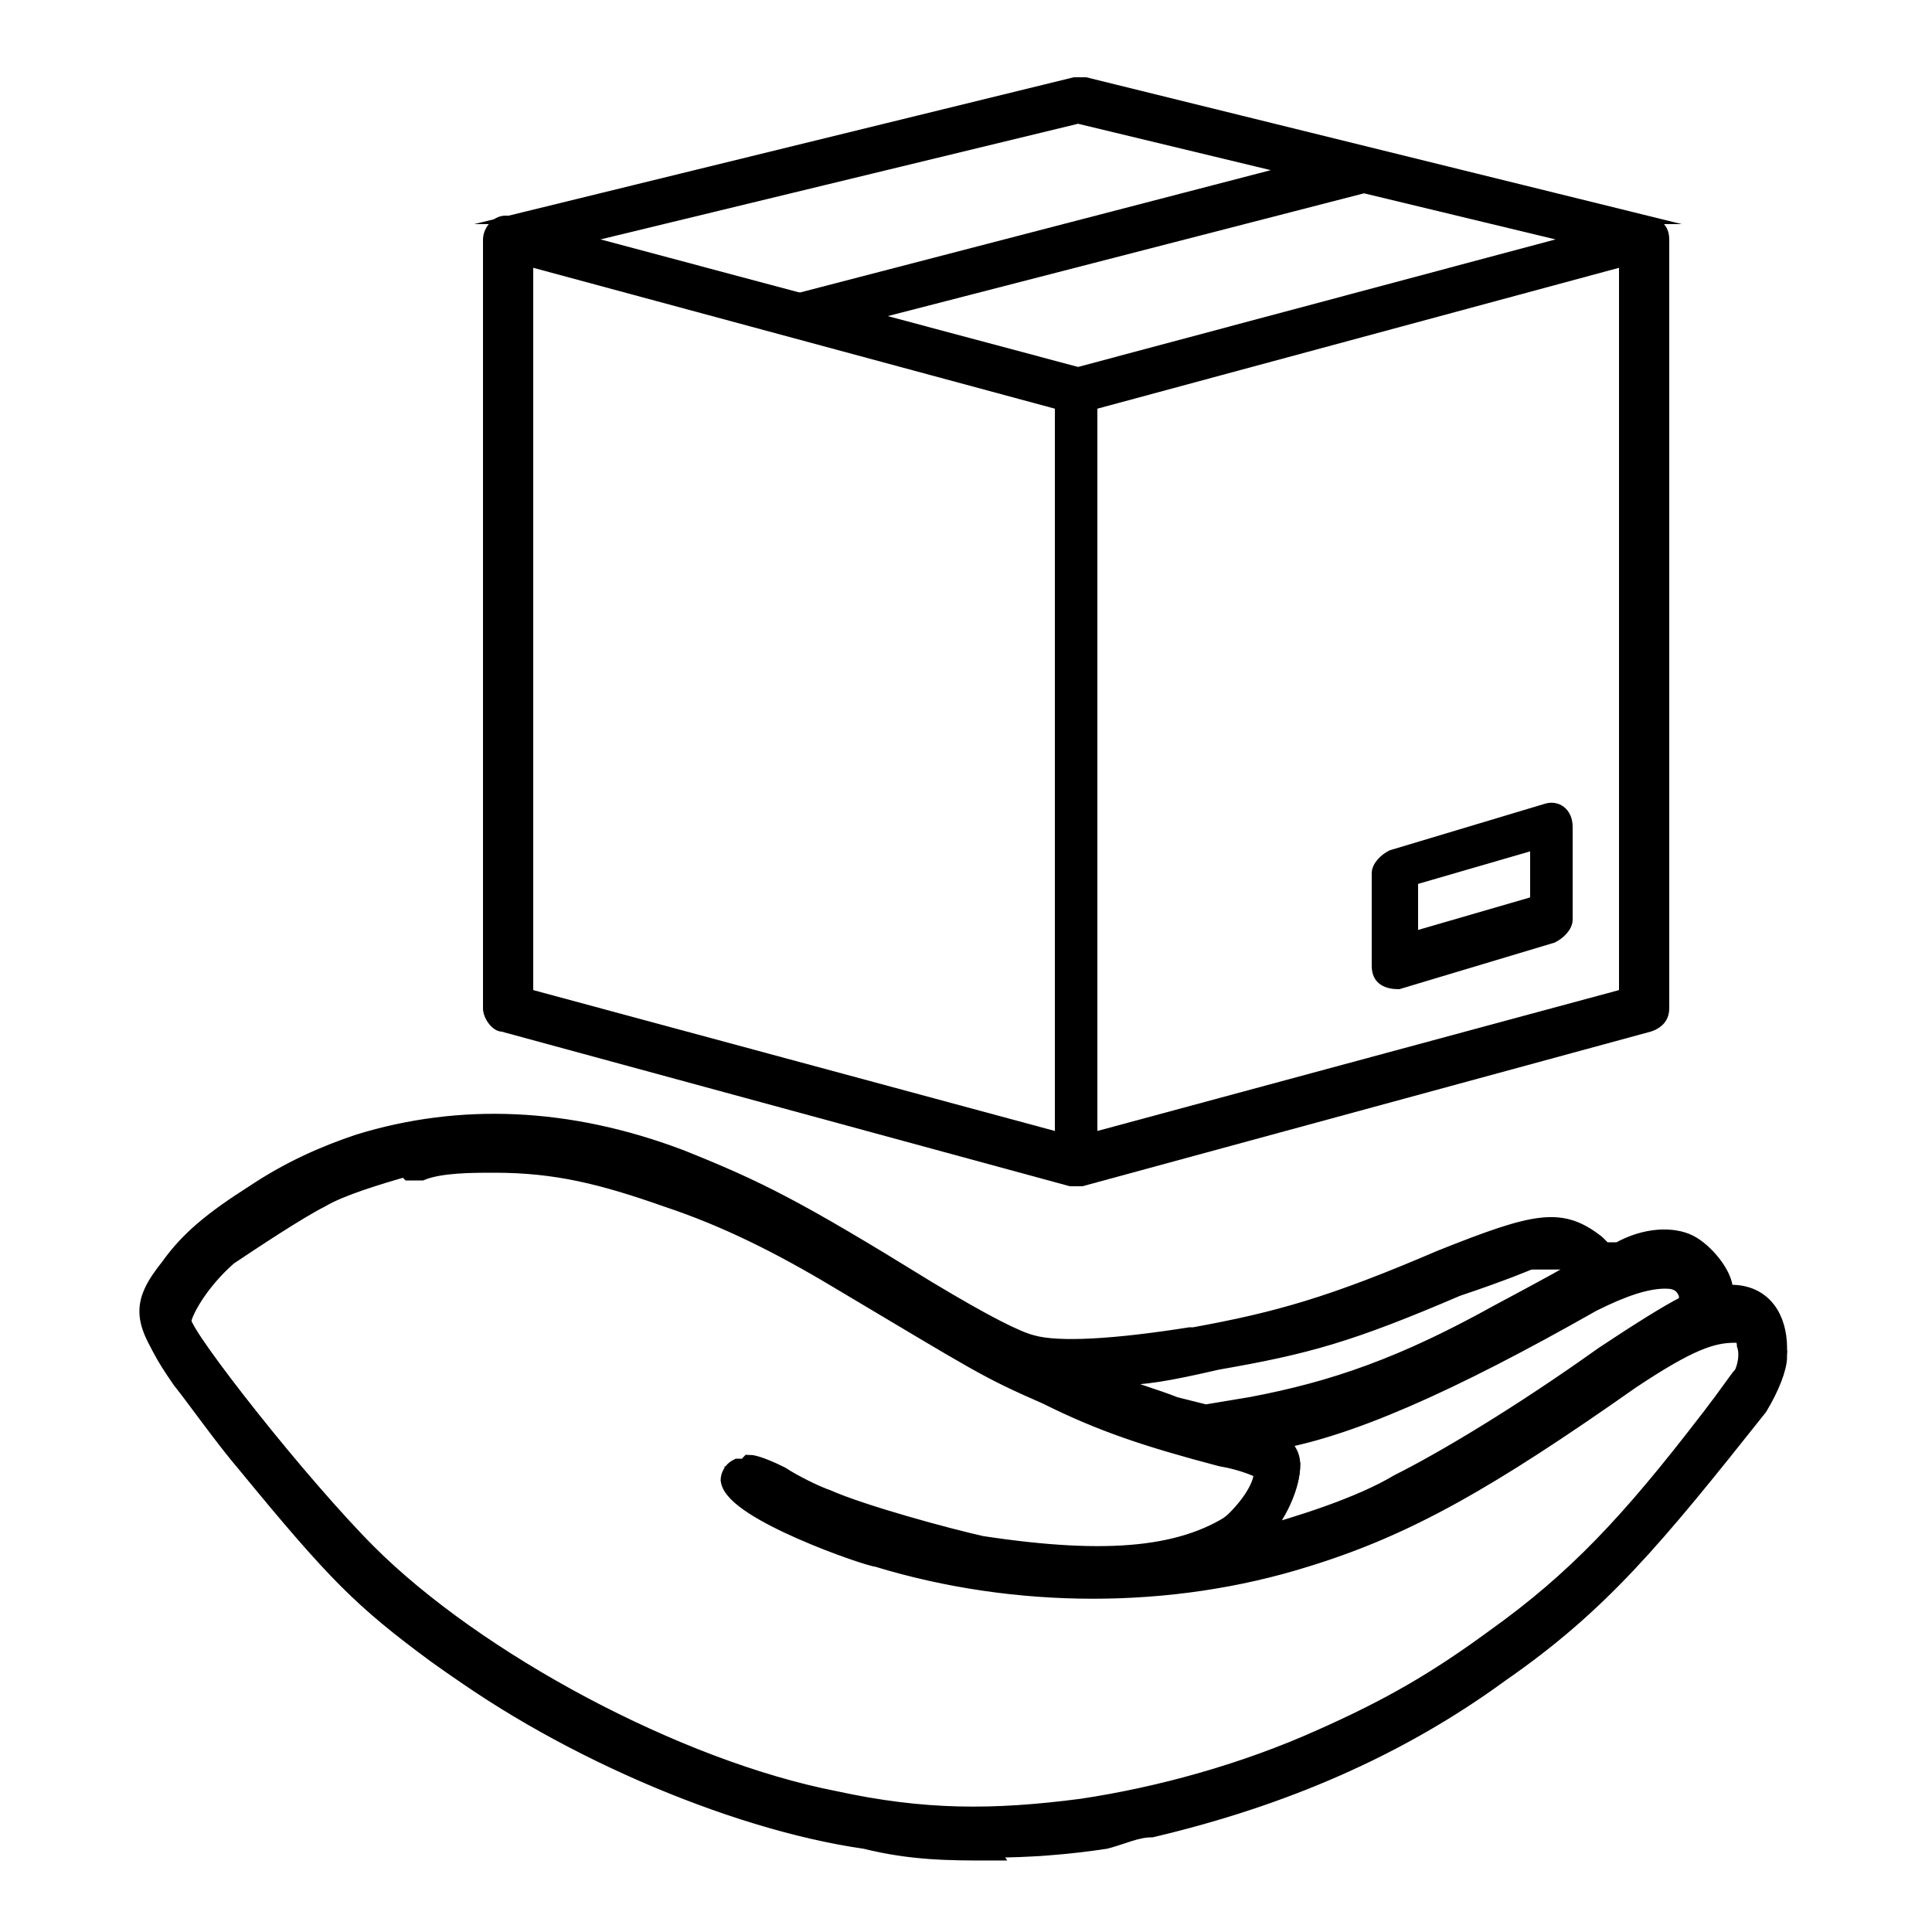 <svg viewBox="0 0 50 50" version="1.1" xmlns="http://www.w3.org/2000/svg">
  <defs>
    <style>
      .cls-1 {
        stroke-width: .2px;
      }

      .cls-1, .cls-2 {
        stroke: #000;
        stroke-miterlimit: 10;
      }

      .cls-2 {
        stroke-width: .5px;
      }
    </style>
  </defs>
  
  <g>
    <g id="Layer_1">
      <g>
        <path d="M46,35.1c0,.3-.2.8-.5,1.3-2.7,3.4-4.1,5.1-6.7,6.9-2.6,1.9-5.6,3.2-9,4-.4,0-.8.2-1.2.3-2,.3-3.9.3-6.1,0-3.5-.5-8-2.5-11.2-4.8-1.9-1.4-2.6-2.1-4.9-4.9-.6-.7-1.3-1.7-1.7-2.2-.9-1.3-.9-1.6-.2-2.6.5-.7,1.1-1.2,2.2-1.9.9-.6,1.7-1,2.7-1.3,2.6-.8,5.3-.7,8.3.4,2,.8,2.9,1.3,6.3,3.3,1.5.9,2.3,1.3,2.7,1.4.8.2,2.2.1,4.2-.2s0,0,.1,0c2.3-.4,3.6-.8,6.4-2,2.4-1,3-1.1,3.8-.4l.3.2.4-.2c.7-.2,1.3-.3,1.7,0,.4.2.8.7.8,1.1v.2s.3,0,.3,0c.7,0,1.1.5,1.1,1.3ZM10.5,30.1c-.7.2-1.7.5-2.2.8-.6.3-1.9,1.1-2.4,1.5-.8.6-1.3,1.5-1.2,1.8,0,.4,3.2,4.4,4.8,6.1,2.8,2.8,8,5.6,12.2,6.4,2.3.5,4.1.6,6.4.2,2-.3,4.2-.9,6.3-1.8,1.8-.8,3-1.5,4.5-2.6,2.1-1.6,3.5-3,5.5-5.6.4-.5.8-1.1.9-1.2.4-.5.5-1.2-.3-1.4-.6-.1-1.2.1-2.7,1.2-3.7,2.6-5.8,3.7-8.3,4.5-3.4,1.1-7.4,1.1-11,0-1.8-.6-3.7-1.4-3.7-1.9,0,0,0-.1.1-.2,0,0,.2,0,.8.3.3.2.9.5,1.2.6.9.4,3.1,1,4,1.2,3.3.5,5.3.3,6.7-.7.5-.4.9-1,.9-1.4,0-.2,0-.3-.2-.3,0,0-.5-.2-1-.3-1.9-.5-3.1-.9-4.5-1.6-1.6-.7-1.7-.8-5.4-3-1.5-.9-2.9-1.6-4.4-2.1-1.7-.6-2.9-.9-4.5-.9-.6,0-1.4,0-2,.2-.1,0-.2,0-.3,0ZM43.9,33.4c-.2-.3-.4-.5-.7-.5-.5,0-1.2.2-1.9.6-3.7,2.1-6.4,3.3-8.4,3.6h-.3s.1.1.1.1c.4.2.6.4.7.7,0,.6-.4,1.4-1.1,2h0c0,0,.4,0,.4,0,1.1-.3,2.7-.8,3.9-1.4,1.2-.6,3.2-1.8,5.4-3.3.9-.6,1.7-1.1,2.1-1.3,0,0,.2,0,.2-.2,0,0,0-.2,0-.4ZM41,32.9c0,0-.3-.3-.6-.3h0c-.3,0-.7,0-1,0-.1,0-1.1.4-1.9.7-2.8,1.2-3.9,1.5-6.2,1.9-1.3.2-1.9.3-2.6.4-.4,0-.6,0-.7,0,.4.2,1.5.6,2.2.8l.8.3,1.2-.2c2.1-.4,3.9-1,6.6-2.5,1.7-.9,2-1.1,2.1-1.1Z" class="cls-2"></path>
        <path d="M25.6,47.9c-1,0-2,0-3.2-.3-3.5-.5-8.1-2.5-11.2-4.9-1.9-1.4-2.6-2.1-4.9-5-.6-.8-1.3-1.7-1.7-2.2-.9-1.3-1-1.7-.2-2.7.5-.7,1.1-1.2,2.2-1.9.9-.6,1.8-1,2.7-1.3,2.6-.8,5.4-.7,8.3.4,2,.8,3,1.3,6.4,3.4,1.5.9,2.3,1.3,2.7,1.4.7.2,2.2.1,4.1-.2,0,0,0,0,.1,0,2.2-.4,3.6-.8,6.4-2,2.5-1,3.1-1.1,4-.4l.2.2h.4c.7-.4,1.4-.4,1.8-.2.4.2.9.8.9,1.2h0c0,.1.2.1.2.1.8,0,1.2.6,1.2,1.4h0c0,.4-.2.9-.6,1.3-2.6,3.4-4.1,5.1-6.7,6.9-2.6,1.9-5.6,3.2-9.1,4-.4,0-.8.2-1.3.3-1,.2-1.9.2-2.9.2ZM12.8,29.4c-1.1,0-2.3.2-3.3.5-1,.3-1.8.7-2.7,1.3-1.1.7-1.7,1.2-2.1,1.9-.7.9-.7,1.2.2,2.4.3.5,1.1,1.4,1.7,2.2,2.3,2.8,3,3.5,4.8,4.9,3.1,2.3,7.6,4.3,11.1,4.8,2.2.3,4.1.3,6,0,.4,0,.8-.2,1.2-.2,3.4-.8,6.4-2.1,9-4,2.5-1.8,4-3.5,6.6-6.9.3-.4.5-.8.5-1.2h0c0-.7-.4-1.1-1-1.2h-.3c0,0-.1,0-.1-.2v-.2c0-.4-.4-.9-.8-1-.4-.2-1-.1-1.6,0l-.4.2s0,0-.1,0l-.3-.2c-.8-.6-1.4-.6-3.7.4-2.9,1.2-4.2,1.6-6.5,2,0,0,0,0-.1,0-2,.3-3.5.4-4.2.2-.4-.1-1.2-.5-2.8-1.5-3.4-2.1-4.3-2.6-6.3-3.3-1.7-.6-3.3-1-4.8-1ZM25.4,47.3c-1.2,0-2.5-.1-3.9-.4-4.2-.9-9.4-3.6-12.2-6.5-1.6-1.6-4.8-5.6-4.9-6.1,0-.4.5-1.3,1.3-1.9.6-.5,1.8-1.2,2.4-1.6.5-.2,1.5-.6,2.3-.8h0c.1,0,.2,0,.4,0,.6,0,1.4-.2,2-.2h0c1.6,0,2.8.3,4.5.9,1.5.6,2.9,1.2,4.4,2.1,3.7,2.2,3.8,2.3,5.3,3,1.4.6,2.6,1.1,4.5,1.6.4.1.9.3,1,.3.1,0,.2.2.2.4,0,.4-.4,1-1,1.5-1.3,1-3.4,1.2-6.7.7-1-.2-3.2-.8-4.1-1.2-.3-.1-.8-.4-1.2-.6-.5-.3-.6-.3-.7-.3,0,0,0,0,0,0,0,.3,1.5,1.1,3.6,1.8,3.5,1.1,7.5,1.1,10.9,0,2.5-.8,4.6-1.9,8.3-4.5,1.5-1.1,2.2-1.3,2.8-1.2.4,0,.6.3.6.5.1.3,0,.8-.3,1.1,0,0-.5.6-.9,1.2-2,2.6-3.4,4.1-5.5,5.7-1.4,1.1-2.7,1.8-4.5,2.6-2.1.9-4.3,1.6-6.3,1.8-.9.1-1.8.2-2.6.2ZM10.5,30.2h0c-.7.2-1.7.5-2.2.8-.6.3-1.8,1.1-2.4,1.5-.8.7-1.2,1.5-1.2,1.7,0,.4,3.1,4.3,4.8,6,2.8,2.8,8,5.6,12.1,6.4,2.3.5,4.1.5,6.4.2,2-.3,4.2-.9,6.2-1.8,1.8-.8,3-1.5,4.5-2.6,2.1-1.5,3.5-3,5.5-5.6.4-.5.8-1.1.9-1.2.2-.3.3-.6.2-.8,0-.2-.2-.3-.4-.3-.6,0-1.2.2-2.7,1.2-3.7,2.6-5.8,3.8-8.4,4.6-3.5,1.1-7.5,1.1-11.1,0-.2,0-3.7-1.2-3.8-2,0,0,0-.2.2-.3.1,0,.3,0,.9.3.3.2.9.5,1.2.6.9.4,3.1,1,4,1.2,3.3.5,5.3.3,6.6-.6.5-.4.9-.9.9-1.3,0-.1,0-.2-.1-.2,0,0-.4-.2-1-.3-1.9-.5-3.1-.9-4.5-1.6-1.6-.7-1.7-.8-5.4-3-1.5-.9-2.9-1.6-4.4-2.1-1.7-.6-2.9-.9-4.5-.9h0c-.6,0-1.4,0-1.9.2-.1,0-.2,0-.3,0ZM32.1,40.1s0,0-.1,0c0,0,0-.1,0-.2h0c.7-.6,1.2-1.4,1.1-2,0-.2-.1-.4-.6-.6h-.1c0,0,0-.1,0-.2,0,0,0,0,.1-.1h.3c2-.4,4.7-1.6,8.4-3.7.8-.4,1.5-.7,2-.6.4,0,.6.2.8.6h0c0,.2.1.4,0,.5,0,.1-.1.2-.3.2-.4.2-1.2.6-2.1,1.2-2.2,1.5-4.2,2.8-5.4,3.3-1.1.6-2.8,1.1-3.9,1.4h-.4c0,0,0,0,0,0ZM32.9,37.2c.3.2.5.4.5.7,0,.5-.3,1.3-.9,1.9,1.1-.3,2.7-.8,3.7-1.4,1.2-.6,3.2-1.8,5.3-3.3.9-.6,1.7-1.1,2.1-1.3,0,0,.1,0,.1,0,0,0,0-.1,0-.3,0,0,0,0,0,0-.1-.3-.3-.4-.6-.4-.5,0-1.1.2-1.9.6-3.7,2.1-6.4,3.3-8.4,3.6ZM31.1,36.9s0,0,0,0l-.8-.3c-.7-.2-1.8-.6-2.2-.8,0,0,0,0,0-.1,0,0,0-.1.1-.1.1,0,.4,0,.7,0,.7,0,1.3-.1,2.6-.4,2.3-.4,3.3-.8,6.1-1.9,1.2-.5,1.8-.7,1.9-.8.3,0,.8-.1,1.1,0,.3,0,.6.3.6.4,0,0,0,.1,0,.1,0,0-.3.2-2.1,1.2-2.7,1.5-4.5,2.1-6.7,2.5l-1.2.2s0,0,0,0ZM28.7,35.8c.5.2,1.2.4,1.7.6l.8.2,1.2-.2c2.1-.4,3.9-1,6.6-2.5,1.1-.6,1.7-.9,1.9-1.1,0,0-.2-.2-.4-.2-.2,0-.7,0-.9,0,0,0-.7.3-1.9.7-2.8,1.2-3.9,1.5-6.2,1.9-1.3.2-2,.3-2.6.4,0,0-.1,0-.2,0Z" class="cls-2"></path>
      </g>
      <g>
        <path d="M13.3,5.7l14.6,3.9,14.6-3.9c.3,0,.6.1.6.5v19.9c0,.2-.1.4-.4.5l-14.7,4c0,0-.2,0-.3,0l-14.7-4c-.2,0-.4-.3-.4-.5V6.2c0-.3.3-.6.6-.5ZM28.3,10.5v18.9l13.7-3.7V6.8s-13.7,3.7-13.7,3.7ZM27.4,10.5l-13.7-3.7v18.9l13.7,3.7V10.5Z" class="cls-1"></path>
        <path d="M15.1,6.2l12.8-3.1,5.4,1.3-12.7,3.3,1.9.5,12.8-3.3,5.4,1.3,1.8-.5c0,0,.1,0,.2,0l-14.6-3.6c0,0-.2,0-.3,0l-14.7,3.6c0,0,.1,0,.2,0,0,0,1.8.5,1.8.5Z" class="cls-1"></path>
        <path d="M36,22.1l4-1.2c.3-.1.6.1.6.5v2.4c0,.2-.2.4-.4.5l-4,1.2c-.3,0-.6-.1-.6-.5v-2.4c0-.2.2-.4.4-.5ZM39.7,21.9l-3.1.9v1.4l3.1-.9v-1.4Z" class="cls-1"></path>
      </g>
    </g>
  </g>
</svg>